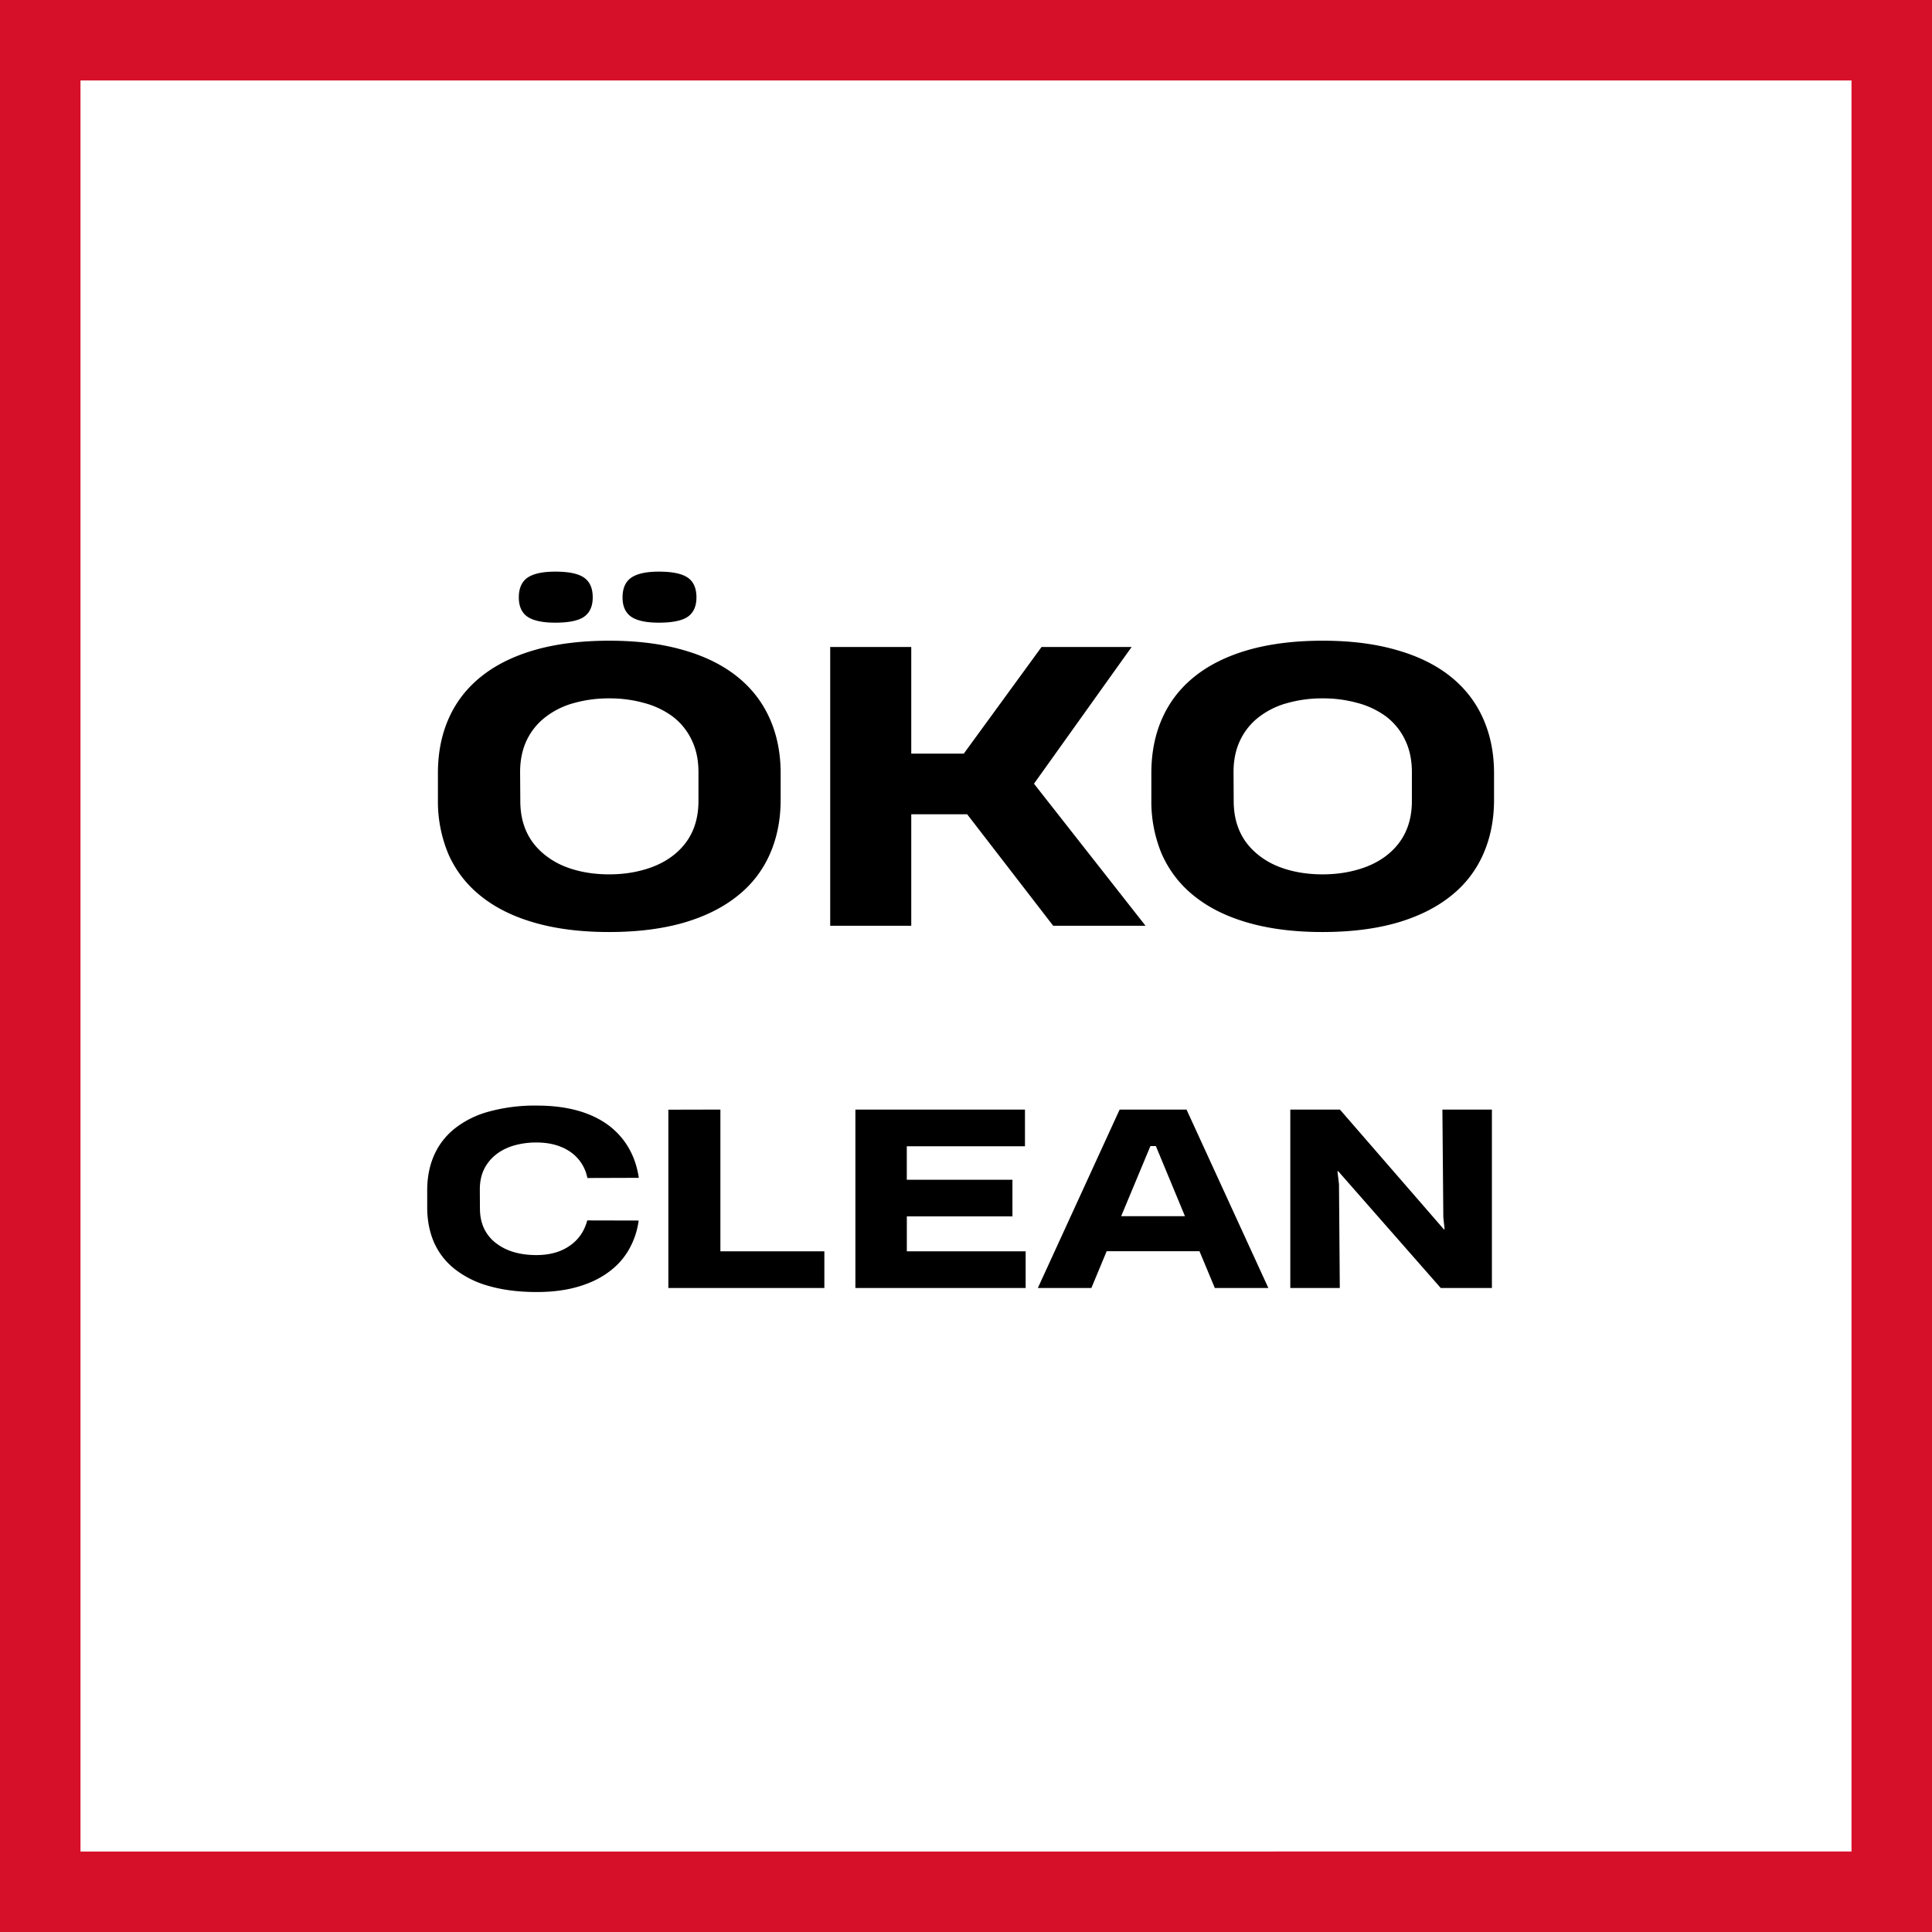<svg xmlns="http://www.w3.org/2000/svg" width="48" height="48" fill="none" viewBox="0 0 48 48"><rect x="0" y="0" width="48" height="48" fill="#333333" stroke="none"/><path fill="#fff" stroke="#D7102A" stroke-width="2" d="M1 1h46v46H1V1Z"/><path fill="#000" d="M37.066 27.567V32h-1.271l-2.546-2.9h-.02l.038.322.02 2.578h-1.23v-4.433h1.233l2.581 2.974h.02l-.032-.299-.023-2.675h1.23ZM27.495 31.086l-.38.914h-1.33l2.032-4.433h1.662L31.512 32h-1.33l-.381-.914h-2.306Zm1.222-2.613h-.135l-.727 1.743h1.585l-.723-1.743ZM25.482 31.089V32h-4.23v-4.433h4.213v.912h-2.936v.832h2.625v.91H22.53v.868h2.953ZM20.481 31.089V32h-3.876v-4.43l1.293-.003v3.522h2.583ZM14.162 30.945c.213-.148.356-.356.428-.624l1.277.003a1.968 1.968 0 0 1-.237.712c-.121.215-.284.4-.49.554-.216.164-.476.29-.779.378-.3.088-.642.132-1.025.132-.445 0-.839-.05-1.18-.147a2.402 2.402 0 0 1-.86-.425c-.226-.18-.397-.4-.512-.659-.113-.26-.17-.55-.17-.873v-.425c0-.324.058-.615.173-.873.115-.26.286-.48.513-.662a2.37 2.37 0 0 1 .858-.422 4.308 4.308 0 0 1 1.18-.146c.745 0 1.338.163 1.78.489.208.156.376.345.503.566.127.22.21.467.25.74l-1.278.004a1.018 1.018 0 0 0-.43-.654c-.226-.152-.503-.228-.833-.228a2 2 0 0 0-.554.073c-.17.049-.318.122-.445.22-.13.101-.232.225-.305.372-.07.146-.105.314-.105.504l.003.469c0 .193.036.363.108.51a.995.995 0 0 0 .308.365c.125.094.271.166.44.214.167.047.349.07.544.07.336 0 .616-.078.838-.237ZM28.87 21.233a3.379 3.379 0 0 1-.265-1.364v-.66c0-.506.09-.96.27-1.363.18-.406.447-.751.801-1.035.36-.29.808-.511 1.341-.664.535-.152 1.15-.229 1.845-.229.696 0 1.311.078 1.845.234.534.152.983.375 1.346.668.35.284.616.629.796 1.035.18.406.27.857.27 1.355v.659c0 .497-.09.949-.27 1.355a2.695 2.695 0 0 1-.796 1.03c-.363.293-.813.517-1.35.673-.535.152-1.15.229-1.845.229-.696 0-1.311-.077-1.845-.23-.534-.152-.981-.373-1.341-.663a2.737 2.737 0 0 1-.801-1.03Zm3.123.375c.268.077.557.115.865.115.308 0 .596-.038.865-.115.272-.076.507-.189.705-.338.433-.327.65-.783.65-1.37v-.718c0-.302-.057-.569-.17-.8a1.574 1.574 0 0 0-.48-.587 2.095 2.095 0 0 0-.7-.33 3.172 3.172 0 0 0-.87-.114 3.17 3.17 0 0 0-.87.115 1.998 1.998 0 0 0-.691.334c-.208.155-.368.35-.48.581-.114.232-.17.5-.17.801l.004.719c0 .586.217 1.042.65 1.369.196.15.426.262.692.338ZM22.64 20.23V23h-2.014v-6.926h2.014v2.65h1.305l1.932-2.65h2.238l-2.426 3.397L28.46 23h-2.294l-2.137-2.77H22.64ZM13.105 15.323c-.143-.1-.215-.26-.215-.48 0-.226.072-.39.215-.49.144-.1.374-.151.691-.151.336 0 .574.05.715.15.143.098.215.262.215.49 0 .22-.072.38-.215.481-.14.098-.379.147-.715.147-.314 0-.544-.049-.69-.147Zm2.577 0c-.143-.1-.215-.26-.215-.48 0-.226.072-.39.215-.49.144-.1.373-.151.687-.151.336 0 .575.05.719.15.143.098.215.262.215.49 0 .22-.072.38-.215.481-.144.098-.383.147-.719.147-.314 0-.543-.049-.687-.147Zm-4.536 5.91a3.379 3.379 0 0 1-.266-1.364v-.66c0-.506.09-.96.27-1.363.18-.406.448-.751.802-1.035.36-.29.807-.511 1.34-.664.535-.152 1.15-.229 1.846-.229.696 0 1.31.078 1.845.234.534.152.982.375 1.345.668.351.284.617.629.797 1.035.18.406.27.857.27 1.355v.659c0 .497-.09.949-.27 1.355a2.695 2.695 0 0 1-.797 1.03c-.363.293-.813.517-1.35.673-.534.152-1.15.229-1.845.229-.696 0-1.31-.077-1.845-.23-.534-.152-.98-.373-1.34-.663a2.736 2.736 0 0 1-.802-1.03Zm3.122.375c.268.077.557.115.865.115.308 0 .597-.038.865-.115.272-.076.507-.189.705-.338.434-.327.65-.783.65-1.37v-.718c0-.302-.056-.569-.17-.8a1.574 1.574 0 0 0-.48-.587 2.093 2.093 0 0 0-.7-.33 3.172 3.172 0 0 0-.87-.114 3.17 3.17 0 0 0-.87.115 2 2 0 0 0-.69.334c-.208.155-.369.35-.482.581-.112.232-.169.5-.169.801l.005.719c0 .586.216 1.042.65 1.369.195.15.425.262.69.338Z"/></svg>